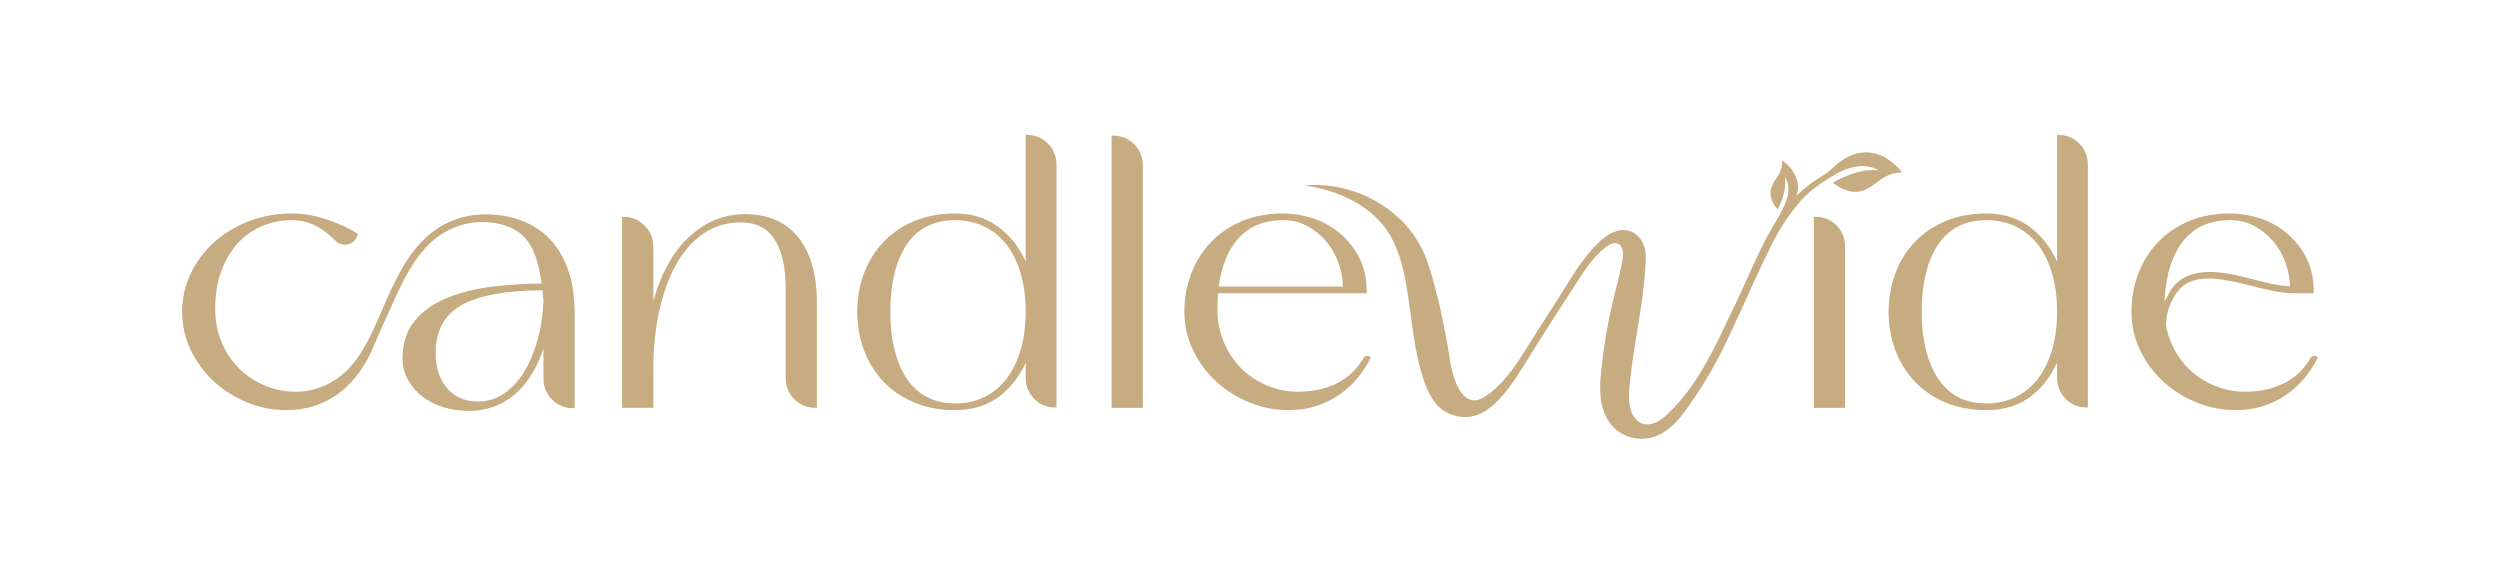 <?xml version="1.0" encoding="UTF-8"?>
<svg id="Layer_1" data-name="Layer 1" xmlns="http://www.w3.org/2000/svg" viewBox="0 0 1920 440.53">
  <defs>
    <style>
      .cls-1 {
        fill: #c7ac81;
      }
    </style>
  </defs>
  <path class="cls-1" d="M436.92,209.14c-2.92-9.25-7.32-17.27-13.08-23.83-9.11-10.36-22.46-17.35-37.59-19.67-13.77-2.12-27.61-1.15-40.49,4.46-25.74,11.19-38.55,36.75-49.33,61.07-7.57,17.07-14.46,35.73-26.9,50.01-10.81,12.41-26.07,19.68-42.58,19.68-8.12,0-16-1.58-23.44-4.7-7.48-3.14-14.13-7.54-19.76-13.07-5.68-5.59-10.22-12.38-13.51-20.2-3.3-7.83-4.97-16.5-4.97-25.76,0-10.8,1.59-20.55,4.72-28.97,3.09-8.4,7.34-15.58,12.63-21.34,5.29-5.76,11.59-10.2,18.73-13.18,7.12-3.02,14.85-4.55,22.98-4.55,5.6,0,11.16,1.18,16.5,3.52,5.3,2.33,10.98,6.49,16.87,12.34,1.93,1.96,4.34,2.96,7.16,2.96,2.2,0,4.22-.66,6.01-1.95,1.83-1.28,3.1-3.14,3.78-5.52l.24-.82-.72-.45c-4.74-2.96-9.87-5.52-15.2-7.6-4.55-1.97-9.87-3.74-15.79-5.27-5.98-1.56-12.32-2.36-18.83-2.36-11.67,0-22.76,1.97-32.95,5.85-10.21,3.89-19.24,9.32-26.82,16.14-7.58,6.79-13.66,14.89-18.09,24.08-4.39,9.17-6.61,19.07-6.61,29.42s2.23,20.24,6.62,29.45c4.44,9.22,10.42,17.32,17.77,24.07,7.38,6.8,15.96,12.22,25.51,16.11,9.52,3.91,19.69,5.9,30.24,5.9,7.37,0,14.41-1.04,20.91-3.1,18.98-6.02,35.2-20.1,46.14-46.22,4.85-11.58,10.28-22.99,15.41-34.46,7.21-16.14,15.32-32.72,28.44-44.95,11.29-10.53,26.49-16.31,41.94-15.66,9.81.41,20.03,2.98,27.62,9.49,7.72,6.61,10.73,15.49,13.19,25.02.25.96,1.87,9.5,2.4,12.68-13.03.05-26.02.87-38.63,2.45-12.84,1.65-24.48,4.59-34.62,8.75-10.17,4.25-18.39,10.16-24.44,17.58-6.12,7.5-9.23,17.2-9.23,28.81,0,6,1.42,11.54,4.21,16.45,2.73,4.95,6.47,9.25,11.11,12.78,4.61,3.54,10.05,6.29,16.16,8.17,6.01,1.85,12.54,2.79,19.42,2.79,7.95,0,15.32-1.44,21.89-4.28,6.38-2.81,12.14-6.79,17.13-11.84,4.92-5.08,9.12-11.01,12.48-17.65,2.25-4.43,4.2-9.17,5.84-14.15v23.06c0,6.28,2.21,11.7,6.55,16.11,4.34,4.46,9.81,6.72,16.26,6.72h1.13v-73.51c0-11.23-1.48-21.62-4.39-30.87ZM417.37,231.29c-.39,10.44-1.9,20.38-4.47,29.55h0c-2.54,9.28-6,17.56-10.29,24.62-4.21,6.96-9.4,12.59-15.42,16.73-6.08,4.16-12.7,6.19-20.23,6.19-5.37,0-10.11-.99-14.08-2.93-3.97-1.91-7.35-4.58-10.03-7.94-2.74-3.38-4.83-7.35-6.21-11.79-1.4-4.5-2.09-9.23-2.09-14.45,0-17.2,6.76-29.67,20.1-37.07,13.4-7.39,34.24-11.18,61.96-11.27l.77,8.37Z"/>
  <path class="cls-1" d="M572.39,164.5c-9.38,0-18.11,1.89-25.95,5.61-7.81,3.71-14.89,8.96-21.04,15.59-6.13,6.62-11.45,14.7-15.82,24.02-3.12,6.65-5.74,13.88-7.83,21.57v-41.93c0-6.26-2.25-11.69-6.7-16.14-4.45-4.44-9.88-6.7-16.14-6.7h-1.13v146.69h23.97v-29.21c0-16.45,1.55-31.75,4.6-45.49,3.04-13.7,7.48-25.77,13.2-35.87,5.67-10.02,12.76-17.93,21.06-23.49,8.27-5.54,17.8-8.35,28.31-8.35,11.69,0,20.43,4.4,25.97,13.08,5.64,8.84,8.5,21.49,8.5,37.6v68.89c0,6.47,2.26,11.95,6.71,16.29,4.44,4.34,9.87,6.54,16.13,6.54h1.13v-80.73c0-21.58-4.81-38.47-14.29-50.2-9.54-11.8-23.23-17.79-40.68-17.79Z"/>
  <path class="cls-1" d="M788.84,103.59h-1.13v97.3c-4.47-10.03-10.84-18.47-18.99-25.14-9.62-7.84-21.45-11.81-35.16-11.81-11.68,0-22.29,1.98-31.54,5.87-9.23,3.89-17.2,9.33-23.69,16.2-6.44,6.83-11.43,14.95-14.84,24.11-3.4,9.15-5.13,19.02-5.13,29.33s1.72,20.18,5.13,29.36c3.41,9.16,8.4,17.27,14.84,24.11,6.46,6.83,14.43,12.26,23.68,16.16,9.22,3.92,19.84,5.9,31.54,5.9,14.08,0,26.01-3.93,35.46-11.7,7.96-6.54,14.23-14.85,18.69-24.76v11.57c0,6.27,2.21,11.7,6.55,16.15,4.34,4.44,9.73,6.69,16.01,6.69h1.13V126.42c0-6.27-2.21-11.7-6.56-16.15-4.35-4.44-9.73-6.69-16.01-6.69ZM733.56,309.82c-16.1,0-28.54-6.32-36.97-18.77-8.5-12.58-12.81-29.94-12.81-51.61s4.26-39.29,12.66-51.76c8.34-12.34,20.83-18.59,37.12-18.59,8.13,0,15.61,1.61,22.25,4.8,6.63,3.17,12.39,7.83,17.12,13.86,4.69,6.04,8.38,13.51,10.95,22.2,2.55,8.74,3.84,18.67,3.84,29.5s-1.29,20.72-3.84,29.36c-2.58,8.63-6.26,16.09-10.95,22.19-4.78,6.2-10.37,10.78-17.12,14-6.67,3.2-14.16,4.83-22.24,4.83Z"/>
  <path class="cls-1" d="M854.82,104.15h-1.13v209.07h23.97V126.99c0-6.45-2.26-11.93-6.71-16.29-4.45-4.34-9.87-6.54-16.13-6.54Z"/>
  <path class="cls-1" d="M1049.2,273.36h-.03c-.98.31-1.75.99-2.24,1.99-1.56,2.67-3.67,5.53-6.26,8.5-2.69,3.05-6.06,5.84-10.02,8.31-4.09,2.58-8.96,4.68-14.46,6.25-5.62,1.61-12.2,2.43-19.53,2.43-8.12,0-16-1.58-23.44-4.7-7.48-3.14-14.13-7.54-19.76-13.07-5.64-5.55-10.18-12.35-13.48-20.2-3.32-7.81-5-16.47-5-25.76,0-2.09.06-4.25.15-6.46.07-1.83.19-3.65.35-5.42h114.13v-1.13c0-10.34-2.04-19.38-6.07-26.88-4.06-7.48-9.22-13.77-15.34-18.71-6.15-5-13.1-8.72-20.64-11.07-7.48-2.33-14.95-3.51-22.19-3.51-11.68,0-22.29,1.98-31.54,5.87-9.24,3.89-17.26,9.34-23.83,16.19-6.51,6.81-11.6,14.92-15.14,24.1-3.5,9.18-5.28,19.05-5.28,29.34s2.24,20.27,6.65,29.45c4.38,9.15,10.35,17.25,17.75,24.07,7.43,6.82,16.01,12.24,25.51,16.11,9.52,3.91,19.7,5.9,30.27,5.9,7.38,0,14.41-1.04,20.88-3.1,6.44-2.03,12.39-4.91,17.67-8.54,5.25-3.58,9.95-7.84,13.96-12.64,3.94-4.68,7.35-9.87,10.14-15.43l.44-.88-.81-.56c-.83-.57-1.8-.73-2.8-.46ZM936,220.09c2.21-16.28,7.46-28.93,15.62-37.6h0c8.31-8.89,19.66-13.41,33.74-13.41,6.92,0,13.26,1.56,18.85,4.65,5.59,3.04,10.51,7.09,14.6,12.01,4.04,4.92,7.18,10.55,9.35,16.72,2.03,5.88,3.11,11.81,3.24,17.62h-95.4Z"/>
  <path class="cls-1" d="M1394.45,166.53h-1.42v146.69h23.97v-123.85c0-6.45-2.21-11.93-6.55-16.28-4.35-4.35-9.74-6.55-15.99-6.55Z"/>
  <path class="cls-1" d="M1580.96,103.59h-1.13v97.33c-4.49-10.04-10.86-18.48-19-25.16-9.65-7.84-21.48-11.81-35.16-11.81-11.67,0-22.29,1.98-31.57,5.87-9.24,3.89-17.21,9.34-23.66,16.19-6.45,6.82-11.46,14.93-14.87,24.11-3.4,9.15-5.13,19.02-5.13,29.33s1.73,20.18,5.13,29.36c3.41,9.18,8.42,17.29,14.87,24.11,6.42,6.82,14.39,12.26,23.66,16.16,9.25,3.92,19.87,5.9,31.57,5.9,14.09,0,26.01-3.94,35.43-11.7,7.96-6.54,14.24-14.85,18.72-24.78v11.59c0,6.29,2.2,11.72,6.52,16.15,4.35,4.44,9.73,6.69,16.01,6.69h1.13V126.42c0-6.27-2.21-11.7-6.56-16.15-4.35-4.44-9.72-6.69-15.98-6.69ZM1525.68,309.82c-16.35,0-28.45-6.14-37-18.77-8.5-12.58-12.81-29.94-12.81-51.61s4.27-39.3,12.69-51.76c8.31-12.34,20.8-18.59,37.12-18.59,8.11,0,15.59,1.61,22.22,4.8,6.67,3.19,12.43,7.85,17.12,13.86,4.69,6.04,8.38,13.51,10.95,22.2,2.57,8.81,3.87,18.73,3.87,29.5s-1.3,20.65-3.87,29.36c-2.58,8.63-6.27,16.09-10.96,22.19-4.66,6.09-10.42,10.8-17.12,14-6.67,3.2-14.15,4.83-22.21,4.83Z"/>
  <path class="cls-1" d="M1779.35,273.81c-.84-.56-1.8-.72-2.8-.46h-.04c-.98.31-1.75,1-2.24,2-1.48,2.57-3.58,5.43-6.25,8.49-2.63,3-5.99,5.8-10.02,8.31-4.08,2.58-8.94,4.68-14.47,6.25-5.62,1.61-12.18,2.43-19.5,2.43-8.12,0-16-1.58-23.45-4.69-7.44-3.11-14.11-7.52-19.78-13.07-5.64-5.55-10.18-12.35-13.48-20.2-1.63-3.88-2.87-7.97-3.7-12.23-.66-10.01,3.72-20.83,9.98-28.22,18.42-20.66,61.13,2.82,87.23,2.82h16.12v-1.13c0-10.34-2.04-19.38-6.06-26.88-4.01-7.44-9.17-13.73-15.34-18.7-6.15-5.01-13.1-8.73-20.64-11.07-7.44-2.34-14.91-3.52-22.17-3.52-11.67,0-22.29,1.97-31.56,5.87-9.27,3.89-17.27,9.34-23.81,16.18-6.54,6.82-11.64,14.92-15.15,24.11-3.51,9.1-5.28,18.97-5.28,29.34s2.23,20.24,6.61,29.45c4.38,9.16,10.35,17.25,17.76,24.07,7.41,6.81,16,12.23,25.53,16.11,9.52,3.91,19.69,5.91,30.24,5.91,7.38,0,14.41-1.04,20.86-3.1,6.45-2.03,12.39-4.91,17.67-8.55,5.23-3.57,9.94-7.82,14-12.64,4-4.8,7.41-9.99,10.11-15.43l.43-.89-.8-.55ZM1662.47,230.67c.12-2.21.24-4.36.44-6.46l.28-2.86c2.09-16.85,7.41-29.94,15.77-38.87,8.32-8.9,19.68-13.4,33.77-13.4,6.89,0,13.23,1.56,18.86,4.65,5.58,3.06,10.48,7.09,14.57,12.02,4.01,4.85,7.15,10.48,9.34,16.72,2,5.71,3.09,11.56,3.23,17.41-11.25-.56-22.19-3.84-33.48-6.68-21.14-5.33-49.42-10.19-60.65,14.25-.82,1.54-1.55,3.07-2.17,4.57,0-.44.02-.9.04-1.36Z"/>
  <path class="cls-1" d="M1460.05,132.46c-5.76.26-10.84,2.05-15.67,5.41-4.78,3.33-9.3,7.51-15.1,8.94-5.05,1.25-10.25.05-14.89-2.11-.55-.25-3.21-2-6.15-3.82-.43-.26-.38-.91.08-1.1,10-5.38,21.5-9.89,33.28-9.1.31.04.43-.38.16-.53-10.26-4.9-21.59-2.15-31.32,3.25-11.55,6.76-22.7,14.09-30.7,24.78-7.73,9.22-14.39,20.01-19.66,30.94-11.16,21.98-20.25,44.12-30.85,66.21-1.15,2.44-2.33,4.91-3.51,7.41-7.72,16.33-16.65,31.63-26.95,46.46-6.59,9.48-13.67,19.27-24.01,24.41-9.54,4.74-20.74,4.45-29.89-1-7.66-4.57-12.41-12.48-14.45-21.03-2.25-9.32-1.55-19.05-.54-28.56,2-18.81,5.29-37.49,9.82-55.86,1.74-7.05,3.66-14.06,5.07-21.19,1.01-5.07,4.17-15.19-1.8-18.52-3.06-1.72-6.89.17-9.69,2.3-9.96,7.59-16.73,18.52-23.53,29.06-10.3,15.95-20.67,31.82-30.77,47.91-8.43,13.43-16.23,27.61-27.05,39.33-5.4,5.86-11.84,11.16-19.52,13.31-8.08,2.27-17.02.48-23.93-4.2-7.73-5.25-11.8-14.03-14.79-22.59-5.69-16.31-8.01-33.76-10.25-50.62-2.58-18.81-4.72-38.4-12.99-55.75-11.7-25.6-39.01-38.99-65.63-43.32-1.31-.17-1.89-.44-1.89-.44,0,0,.55-.24,1.86-.3,38.64-2,77.85,20.7,91.15,58,3.49,9.83,6.05,20.08,8.61,30.19,2.58,10.28,4.51,20.67,6.51,31.07,2.35,12.3,3.11,25.82,9.23,36.99,2.39,4.36,6.16,8.56,11.12,9.03,3.96.37,7.72-1.75,10.95-4.08,14.17-10.22,23.49-25.37,32.55-39.95,8.27-13.36,17-26.33,25.27-39.68,7.84-12.65,15.7-25.51,26.24-36.13,4.85-4.87,10.59-9.5,17.55-10.71,6.46-1.09,12.52,1.75,16.21,7.07,4.8,6.97,3.91,14.69,3.37,22.69-1.72,26.04-7.4,51.3-10.61,77.12-1.12,9.45-2.92,19.88-.97,29.32,1.07,5.25,4.21,10.46,9.27,12.22,3.44,1.19,7.32.61,10.62-.9,3.31-1.52,6.15-3.89,8.81-6.37,22.45-21.01,35.82-50.1,48.9-77.88,11.14-22.11,20.17-46.31,32.24-66.77,2.31-3.67,4.49-7.37,6.49-11.15,1.98-4.27,4.27-8.33,4.94-13.19.84-6.15-.17-9.05-2.16-12.5-.11-.19-.39-.08-.36.14.86,5.13-.06,9.24-1.02,13.13-1.26,5.09-2.84,7.06-4.08,10.53-.12.34-.57.41-.77.11-7.27-8.9-6.29-15.75-.09-24.37.53-.73,1.06-1.47,1.49-2.26,1.71-3.14,2.55-6.41,2.51-10.01-.01-.3.34-.47.55-.28,8.14,6.03,14.63,16.87,10.11,27.07,6.57-6.49,13.95-12.05,22.24-16.86,1.49-.95,2.89-2.03,4.18-3.23,11.66-11.2,23.78-17.39,39.67-10.74,3.09,1.52,5.94,3.49,8.6,5.67,2.22,1.92,4.29,3.99,6.28,6.24.3.31.08.8-.34.83Z"/>
</svg>